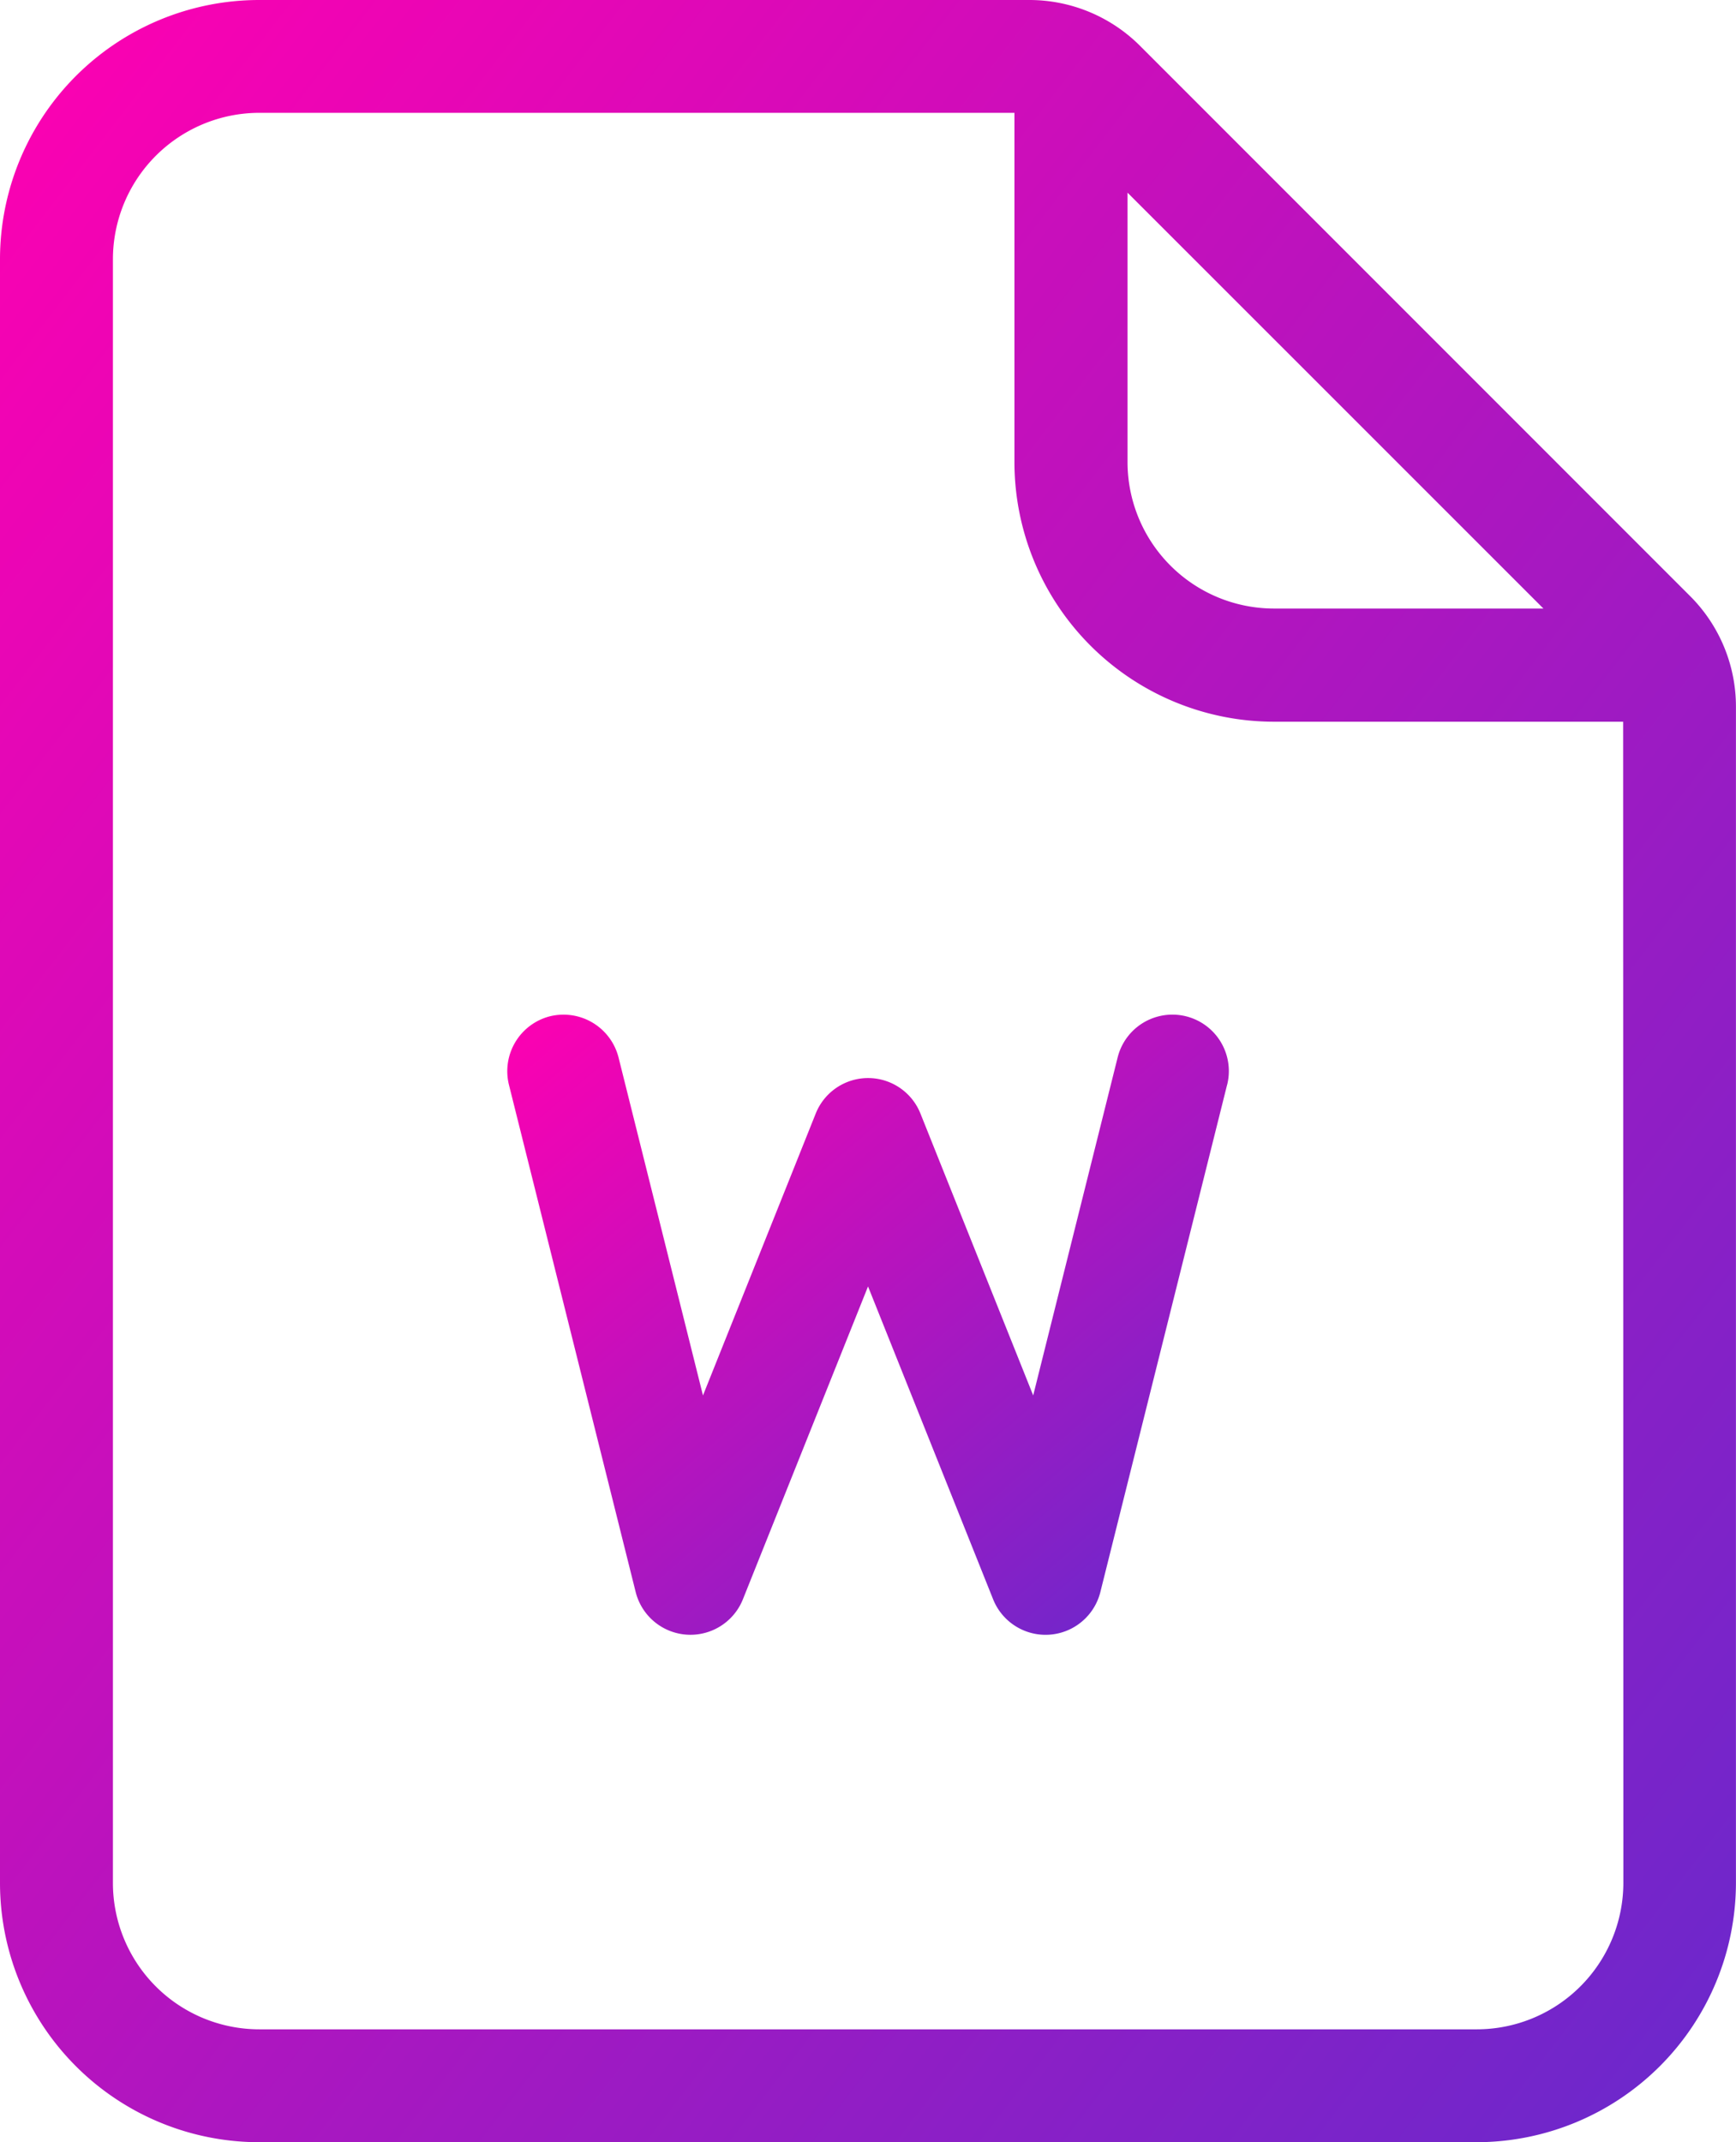 <svg id="Group_2608" data-name="Group 2608" xmlns="http://www.w3.org/2000/svg" xmlns:xlink="http://www.w3.org/1999/xlink" width="31.101" height="38.37" viewBox="0 0 31.101 38.37">
  <defs>
    <linearGradient id="linear-gradient" x2="1" y2="1" gradientUnits="objectBoundingBox">
      <stop offset="0" stop-color="#ff00b1"/>
      <stop offset="1" stop-color="#632acd"/>
    </linearGradient>
    <clipPath id="clip-path">
      <rect id="Rectangle_6397" data-name="Rectangle 6397" width="31.101" height="38.37" fill="url(#linear-gradient)"/>
    </clipPath>
  </defs>
  <g id="Group_2608-2" data-name="Group 2608" clip-path="url(#clip-path)">
    <path id="Path_2627" data-name="Path 2627" d="M30.271,10.669h0L20.432.829a2.805,2.805,0,0,0-2-.829H4.646A4.645,4.645,0,0,0,0,4.646V33.725A4.645,4.645,0,0,0,4.646,38.37H26.455A4.652,4.652,0,0,0,31.1,33.725V12.668a2.8,2.8,0,0,0-.83-2M20.2,3.451,27.651,10.9h-4.83A2.626,2.626,0,0,1,20.2,8.281Zm8.883,30.274a2.627,2.627,0,0,1-2.624,2.623H4.646a2.623,2.623,0,0,1-2.623-2.623V4.646A2.625,2.625,0,0,1,4.646,2.021H18.174V8.281a4.652,4.652,0,0,0,4.647,4.646h6.258Z" fill-rule="evenodd" fill="url(#linear-gradient)"/>
    <path id="Path_2628" data-name="Path 2628" d="M90.319,156.093l-2.271,9.087a1.012,1.012,0,0,1-1.92.131l-2.242-5.606-2.243,5.607a1.012,1.012,0,0,1-1.919-.131l-2.271-9.087a1.015,1.015,0,0,1,.735-1.228,1.029,1.029,0,0,1,.244-.029,1.017,1.017,0,0,1,.984.765l1.513,6.055,2.02-5.049a1.01,1.01,0,0,1,1.876,0l2.02,5.049,1.513-6.054a1.011,1.011,0,1,1,1.962.489" transform="translate(-68.335 -136.663)" fill-rule="evenodd" fill="url(#linear-gradient)"/>
  </g>
</svg>
